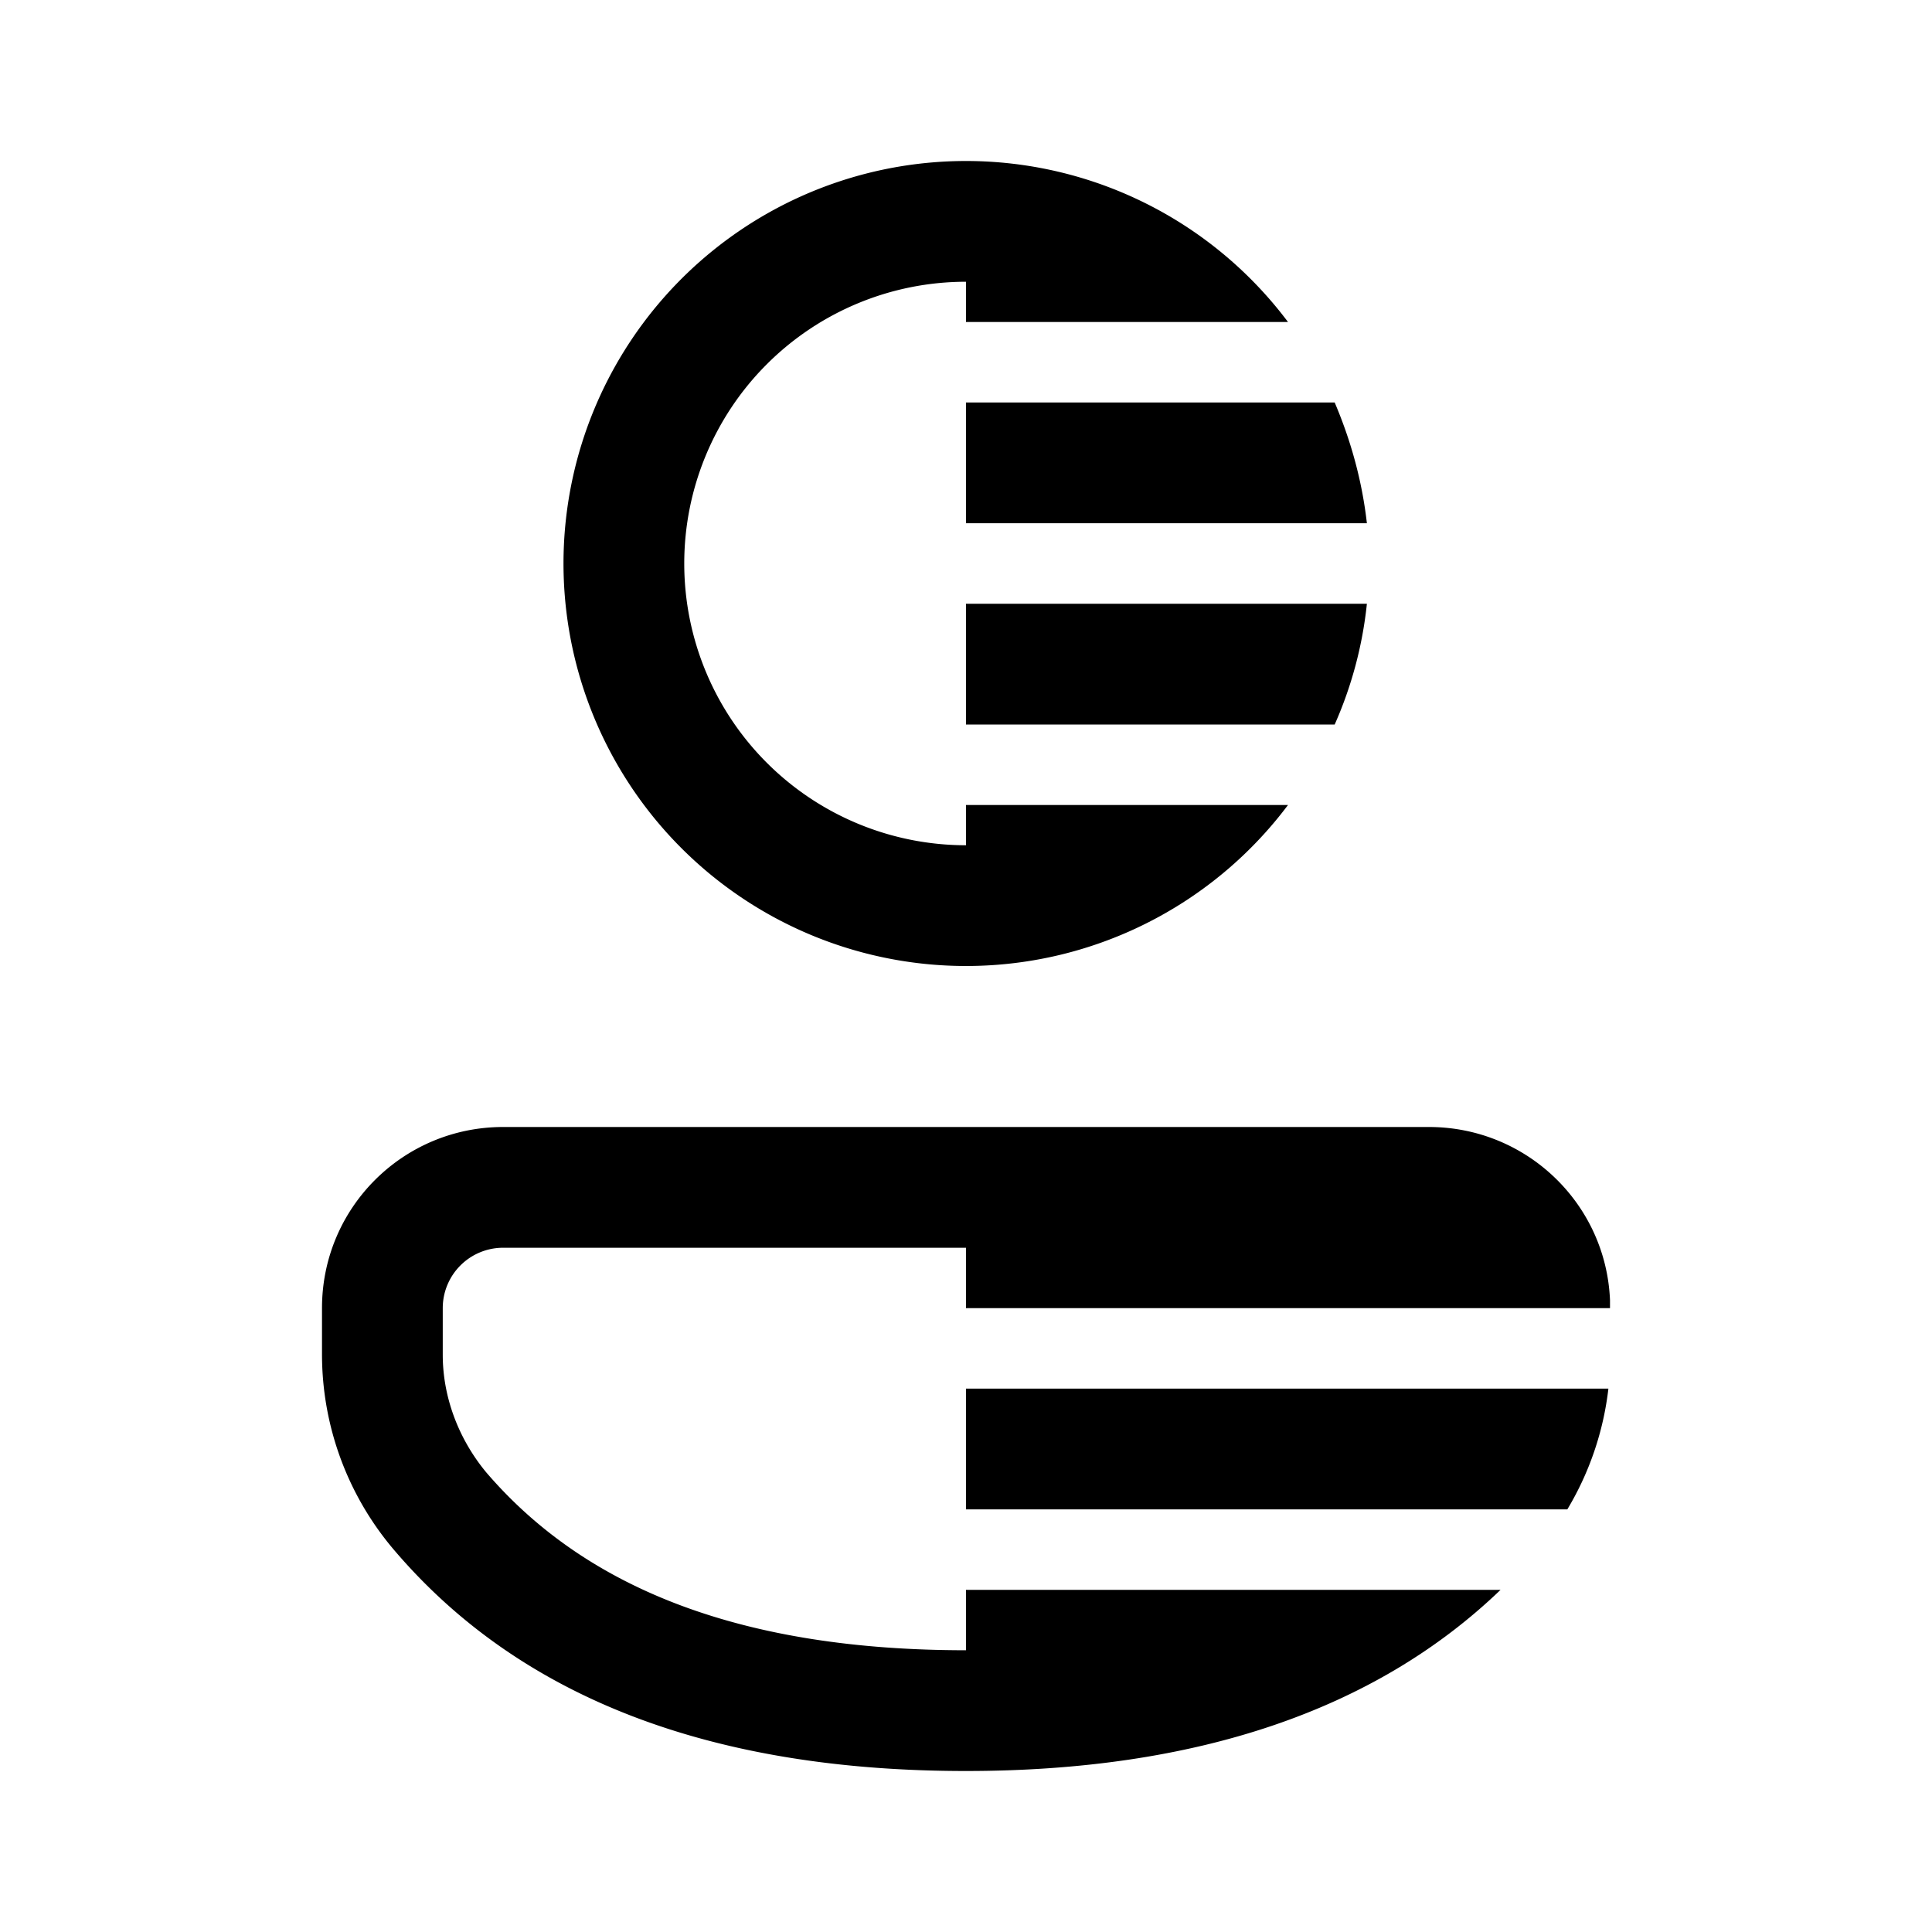 <svg width="24" height="24" viewBox="0 0 24 24" xmlns="http://www.w3.org/2000/svg"><path d="M17.75 14c1.21 0 2.2.95 2.25 2.15v.1h-8v-.75H6.25a.75.75 0 0 0-.75.75v.58c0 .53.2 1.05.54 1.46C7.3 19.76 9.26 20.5 12 20.5v-.75h6.64C17.08 21.25 14.85 22 12 22c-3.15 0-5.53-.9-7.1-2.74a3.75 3.75 0 0 1-.9-2.43v-.58C4 15 5.01 14 6.25 14h11.5Zm1.72 4.75H12v-1.5h7.98a3.75 3.75 0 0 1-.51 1.5ZM12 2a5 5 0 0 1 4 2h-4v-.5a3.5 3.5 0 1 0 0 7V10h4a5 5 0 1 1-4-8Zm4.98 5.5a4.97 4.97 0 0 1-.4 1.5H12V7.5h4.98Zm-.4-2.5c.2.47.34.97.4 1.5H12V5h4.58Z"/></svg>